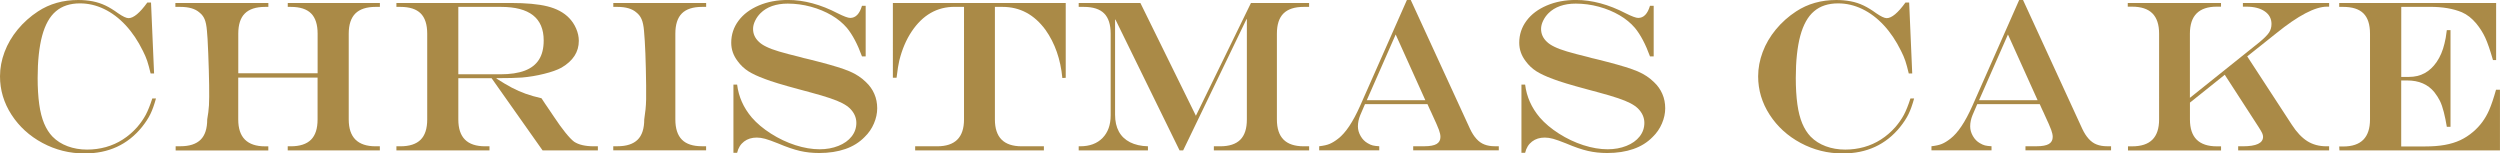 <?xml version="1.0" encoding="UTF-8"?>
<svg id="_レイヤー_2" data-name="レイヤー 2" xmlns="http://www.w3.org/2000/svg" viewBox="0 0 555.23 34.08">
  <defs>
    <style>
      .cls-1 {
        fill: #aa8a47;
        stroke-width: 0px;
      }
    </style>
  </defs>
  <g id="_文字" data-name="文字">
    <g>
      <path class="cls-1" d="m33.82,21.87h.82c-.38,1.39-.79,2.55-1.24,3.47-.45.92-1.08,1.88-1.88,2.88-3.17,3.91-7.41,5.86-12.73,5.86-3.34,0-6.46-.78-9.35-2.33-2.89-1.55-5.19-3.65-6.89-6.28S0,19.99,0,16.95c0-1.81.34-3.61,1.01-5.4.67-1.79,1.65-3.46,2.94-5.02,1.29-1.55,2.79-2.89,4.49-4C11.02.84,13.99,0,17.37,0c1.12,0,2.19.1,3.2.29,1.01.2,1.96.51,2.86.94.9.43,1.82,1,2.78,1.7,1.06.73,1.84,1.1,2.34,1.1,1.11,0,2.5-1.16,4.17-3.47h.82l.68,15.75h-.77c-.27-1.14-.52-2.07-.76-2.79-.24-.72-.57-1.47-.97-2.25-1.08-2.2-2.35-4.09-3.82-5.67-1.47-1.58-3.07-2.78-4.8-3.61-1.73-.83-3.52-1.24-5.34-1.24-2.19,0-3.97.58-5.34,1.75-1.38,1.16-2.39,2.98-3.06,5.44-.66,2.46-1,5.59-1,9.39,0,2.19.12,4.12.35,5.81.23,1.69.6,3.11,1.09,4.28s1.11,2.14,1.86,2.92c.92.94,2.04,1.65,3.36,2.14,1.32.49,2.76.74,4.32.74,1.45,0,2.85-.19,4.18-.56,1.34-.38,2.59-.93,3.75-1.68,1.16-.74,2.23-1.66,3.2-2.75.78-.91,1.41-1.82,1.9-2.73.48-.91.97-2.12,1.45-3.62Z"/>
      <path class="cls-1" d="m39.02,32.48h1.05c2.02,0,3.51-.49,4.49-1.46s1.46-2.47,1.46-4.49c.2-1.11.33-2.16.39-3.15.05-.99.07-2.48.04-4.46-.03-2.12-.1-4.48-.2-7.05-.1-2.58-.2-4.25-.29-5.02-.09-1.14-.27-2-.52-2.59-.25-.59-.63-1.08-1.15-1.49-.94-.83-2.34-1.24-4.22-1.24h-1.12v-.87h20.65v.87h-.73c-2.02,0-3.51.49-4.49,1.46s-1.46,2.47-1.46,4.49v8.79h17.62V7.48c0-2.03-.48-3.53-1.45-4.5-.97-.97-2.47-1.45-4.5-1.45h-.68v-.87h20.46v.87h-.96c-2,0-3.49.49-4.48,1.46-.98.98-1.48,2.47-1.48,4.49v19.05c0,2,.5,3.49,1.5,4.48,1,.98,2.48,1.48,4.45,1.48h.96v.91h-20.46v-.91h.68c2.02,0,3.51-.49,4.49-1.46.98-.98,1.46-2.47,1.46-4.49v-9.3h-17.62v9.3c0,2,.5,3.49,1.5,4.48,1,.98,2.48,1.48,4.45,1.48h.73v.91h-20.58v-.91Z"/>
      <path class="cls-1" d="m109.15,17.37h-7.36v9.16c0,2,.49,3.49,1.48,4.48s2.48,1.48,4.48,1.48h.96v.91h-20.67v-.91h.89c2.02,0,3.51-.49,4.49-1.46.98-.98,1.46-2.47,1.46-4.49V7.48c0-2.03-.48-3.53-1.45-4.5s-2.47-1.45-4.5-1.45h-.89v-.87h25.38c3.44,0,6.16.25,8.16.75s3.59,1.34,4.76,2.53c.67.67,1.21,1.47,1.61,2.39.4.92.6,1.84.6,2.74,0,2.47-1.28,4.45-3.84,5.95-.95.52-2.25.98-3.89,1.38-1.64.41-3.27.68-4.9.82-1.23.09-3.12.14-5.65.14v.09c1.25.81,2.38,1.48,3.4,2.02,1.02.53,2.04.98,3.07,1.35,1.03.37,2.2.7,3.52,1l.77,1.17c.52.75.9,1.31,1.15,1.69s.54.8.87,1.29c.88,1.33,1.71,2.48,2.5,3.46.79.98,1.44,1.66,1.96,2.05,1.02.67,2.47,1.01,4.36,1.01h.91v.91h-12.28l-11.32-16.03Zm-7.36-.87h9.33c2.2,0,4.01-.27,5.43-.81,1.41-.54,2.47-1.36,3.16-2.46.7-1.1,1.04-2.52,1.04-4.25,0-4.97-3.16-7.45-9.49-7.45h-9.47v14.98Z"/>
      <path class="cls-1" d="m136.22,32.48h.91c2.02,0,3.51-.49,4.49-1.46s1.46-2.47,1.46-4.49c.12-.84.22-1.59.29-2.24.07-.65.11-1.39.13-2.23.02-.84.02-1.89,0-3.15-.06-5.34-.22-9.37-.47-12.07-.09-1.09-.27-1.95-.53-2.55-.26-.61-.64-1.12-1.16-1.52-.94-.83-2.34-1.24-4.22-1.24h-.91v-.87h20.62v.87h-.91c-2.02,0-3.51.48-4.48,1.45s-1.45,2.47-1.45,4.5v19.05c0,2.02.49,3.51,1.46,4.49s2.46,1.46,4.46,1.46h.91v.91h-20.62v-.91Z"/>
      <path class="cls-1" d="m191.44,1.29h.82v11.23h-.82c-.98-2.7-2.1-4.81-3.35-6.33-.91-1.06-2.04-2-3.41-2.8s-2.9-1.44-4.59-1.9c-1.7-.46-3.41-.69-5.14-.69-1.3,0-2.45.18-3.47.54s-1.88.89-2.58,1.59c-.5.5-.9,1.06-1.2,1.69-.3.62-.45,1.23-.45,1.8,0,1.09.42,2.04,1.27,2.84.39.39.95.77,1.68,1.12.73.36,1.66.71,2.81,1.05,1.15.34,2.75.77,4.82,1.27.56.17.95.27,1.15.3l1.15.28,1.83.47c3.09.8,5.35,1.5,6.77,2.11,1.42.61,2.63,1.41,3.63,2.41.78.73,1.39,1.59,1.82,2.58.43.98.64,2.05.64,3.19s-.24,2.25-.73,3.39c-.48,1.13-1.17,2.13-2.06,2.99-1.16,1.19-2.58,2.08-4.28,2.67-1.7.59-3.63.89-5.8.89-1.52,0-2.94-.15-4.28-.46s-2.96-.86-4.89-1.68c-1.25-.5-2.2-.84-2.86-1.02-.66-.18-1.27-.27-1.85-.27-1.11,0-2.05.29-2.82.88-.77.59-1.29,1.42-1.54,2.5h-.82v-15.14h.82c.33,2.69,1.41,5.12,3.26,7.31,1.11,1.28,2.53,2.47,4.25,3.57,1.73,1.1,3.54,1.96,5.43,2.57,1.89.61,3.69.91,5.39.91,1.52,0,2.9-.25,4.16-.75,1.26-.5,2.24-1.2,2.94-2.09.7-.89,1.05-1.9,1.05-3.02,0-1.19-.48-2.26-1.43-3.21-.44-.42-1-.81-1.7-1.17-.7-.36-1.59-.73-2.7-1.1-1.1-.38-2.61-.82-4.54-1.34l-2.34-.63c-3.66-.98-6.19-1.75-7.59-2.3-1.58-.58-2.82-1.16-3.71-1.73-.9-.58-1.68-1.31-2.33-2.2-.97-1.25-1.45-2.62-1.45-4.12,0-1.81.54-3.44,1.62-4.89,1.08-1.45,2.59-2.57,4.52-3.39s4.09-1.22,6.45-1.22c3.56,0,7.26.99,11.09,2.98,1.34.67,2.26,1.01,2.74,1.01,1.22,0,2.09-.9,2.62-2.7Z"/>
      <path class="cls-1" d="m198.3.66h38.39v16.62l-.75.05c-.39-4.16-1.64-7.73-3.75-10.71-2.5-3.39-5.67-5.09-9.52-5.09h-1.71v25.01c0,3.97,1.98,5.95,5.93,5.95h4.95v.91h-28.59v-.91h4.9c3.97,0,5.95-1.98,5.95-5.95V1.52h-2.11c-3.91,0-7.08,1.83-9.52,5.48-1.2,1.8-2.12,3.94-2.74,6.42-.2.84-.41,2.12-.61,3.84h-.82V.66Z"/>
      <path class="cls-1" d="m239.58.66h13.69l12.33,25.05,12.23-25.05h12.91v.87h-1.2c-2.02,0-3.51.49-4.49,1.46-.98.98-1.46,2.47-1.46,4.49v19.05c0,2,.49,3.49,1.48,4.48.98.98,2.48,1.48,4.48,1.48h1.2v.91h-21.16v-.91h1.41c2,0,3.49-.49,4.46-1.46.98-.98,1.46-2.47,1.46-4.49V4.27h-.09l-14.06,29.13h-.8l-14.23-29.04h-.09v21.12c0,1.47.28,2.71.84,3.74s1.39,1.81,2.48,2.37c1.09.55,2.42.86,3.98.9v.91h-15.38v-.91h.33c2.11,0,3.77-.62,4.97-1.85,1.2-1.23,1.8-2.91,1.8-5.02V7.48c0-2.03-.48-3.53-1.45-4.5-.97-.97-2.47-1.45-4.5-1.45h-1.15v-.87Z"/>
      <path class="cls-1" d="m312.45,0h.87l13.17,28.64c.42.89.89,1.62,1.42,2.2.52.58,1.11,1,1.77,1.25.66.26,1.43.39,2.32.39h.87v.91h-19.01v-.91h2.48c1.23,0,2.14-.17,2.71-.5.57-.34.86-.86.86-1.56,0-.44-.11-.97-.34-1.59-.23-.62-.72-1.76-1.49-3.4-.05-.09-.12-.25-.21-.47-.09-.22-.2-.43-.3-.63l-.54-1.2h-13.88l-1.05,2.44c-.34.83-.52,1.66-.52,2.51,0,.72.2,1.43.6,2.13s.92,1.23,1.56,1.59c.42.25.8.42,1.14.5.34.09.82.14,1.44.18v.91h-13.34v-.91c.97-.11,1.74-.28,2.31-.52s1.21-.62,1.91-1.17c1.66-1.28,3.27-3.7,4.85-7.24l10.41-23.55Zm-2.48,7.66l-6.42,14.6h13.01l-6.59-14.6Z"/>
      <path class="cls-1" d="m366.45,1.29h.82v11.23h-.82c-.98-2.7-2.1-4.81-3.35-6.33-.91-1.06-2.04-2-3.41-2.8s-2.9-1.44-4.59-1.9c-1.7-.46-3.41-.69-5.14-.69-1.3,0-2.45.18-3.47.54s-1.88.89-2.58,1.59c-.5.5-.9,1.06-1.2,1.69-.3.62-.45,1.23-.45,1.8,0,1.09.42,2.04,1.27,2.84.39.39.95.77,1.68,1.12.73.36,1.66.71,2.81,1.05,1.15.34,2.75.77,4.82,1.27.56.17.95.27,1.15.3l1.15.28,1.83.47c3.09.8,5.35,1.5,6.77,2.11,1.42.61,2.63,1.41,3.63,2.41.78.73,1.39,1.59,1.82,2.58.43.98.64,2.05.64,3.19s-.24,2.25-.73,3.39c-.48,1.13-1.17,2.13-2.06,2.99-1.16,1.19-2.58,2.08-4.28,2.67-1.7.59-3.63.89-5.8.89-1.52,0-2.94-.15-4.28-.46-1.34-.3-2.96-.86-4.89-1.68-1.25-.5-2.2-.84-2.86-1.02-.66-.18-1.27-.27-1.85-.27-1.11,0-2.05.29-2.82.88-.77.59-1.29,1.42-1.54,2.5h-.82v-15.14h.82c.33,2.69,1.41,5.12,3.26,7.31,1.11,1.28,2.53,2.47,4.25,3.57,1.73,1.1,3.54,1.96,5.43,2.57,1.89.61,3.69.91,5.39.91,1.52,0,2.9-.25,4.16-.75s2.24-1.2,2.94-2.09c.7-.89,1.05-1.9,1.05-3.02,0-1.19-.48-2.26-1.43-3.21-.44-.42-1-.81-1.7-1.17-.7-.36-1.59-.73-2.7-1.1-1.1-.38-2.61-.82-4.54-1.34l-2.34-.63c-3.66-.98-6.19-1.75-7.59-2.3-1.58-.58-2.82-1.16-3.71-1.73-.9-.58-1.68-1.31-2.33-2.2-.97-1.25-1.45-2.62-1.45-4.12,0-1.81.54-3.44,1.62-4.89,1.08-1.45,2.59-2.57,4.52-3.39s4.09-1.22,6.45-1.22c3.56,0,7.26.99,11.09,2.98,1.34.67,2.26,1.01,2.74,1.01,1.22,0,2.09-.9,2.62-2.7Z"/>
      <path class="cls-1" d="m424.29,21.87h.82c-.38,1.39-.79,2.55-1.24,3.47s-1.08,1.88-1.88,2.88c-3.17,3.91-7.41,5.86-12.73,5.86-3.34,0-6.46-.78-9.35-2.33-2.89-1.55-5.19-3.65-6.89-6.28-1.7-2.63-2.55-5.47-2.55-8.52,0-1.81.34-3.61,1.01-5.4.67-1.79,1.65-3.46,2.94-5.02s2.79-2.89,4.49-4c2.58-1.69,5.55-2.53,8.93-2.53,1.12,0,2.19.1,3.2.29s1.96.51,2.86.94c.9.43,1.82,1,2.78,1.7,1.06.73,1.84,1.1,2.34,1.1,1.11,0,2.5-1.16,4.17-3.47h.82l.68,15.75h-.77c-.27-1.14-.52-2.07-.76-2.79-.24-.72-.57-1.47-.97-2.25-1.08-2.2-2.35-4.09-3.82-5.67-1.47-1.58-3.07-2.78-4.8-3.61-1.73-.83-3.52-1.24-5.34-1.24-2.19,0-3.97.58-5.34,1.75-1.38,1.16-2.39,2.98-3.06,5.44-.66,2.46-1,5.59-1,9.39,0,2.19.12,4.12.35,5.81s.6,3.11,1.09,4.28c.49,1.16,1.11,2.14,1.86,2.92.92.94,2.04,1.65,3.36,2.14s2.76.74,4.32.74c1.45,0,2.85-.19,4.18-.56,1.34-.38,2.59-.93,3.75-1.68,1.16-.74,2.23-1.66,3.2-2.75.78-.91,1.41-1.82,1.9-2.73.48-.91.97-2.12,1.45-3.62Z"/>
      <path class="cls-1" d="m448.43,0h.87l13.17,28.64c.42.89.89,1.62,1.42,2.2.52.58,1.11,1,1.77,1.25.66.26,1.43.39,2.32.39h.87v.91h-19.01v-.91h2.48c1.23,0,2.14-.17,2.71-.5.57-.34.86-.86.86-1.56,0-.44-.11-.97-.34-1.59s-.72-1.76-1.49-3.4c-.05-.09-.12-.25-.21-.47-.09-.22-.2-.43-.3-.63l-.54-1.2h-13.88l-1.05,2.44c-.34.83-.52,1.66-.52,2.51,0,.72.2,1.43.6,2.13.4.7.92,1.23,1.56,1.59.42.25.8.42,1.14.5.34.09.82.14,1.44.18v.91h-13.34v-.91c.97-.11,1.74-.28,2.31-.52.57-.23,1.21-.62,1.91-1.17,1.66-1.28,3.27-3.7,4.85-7.24l10.41-23.55Zm-2.48,7.66l-6.42,14.6h13.01l-6.59-14.6Z"/>
      <path class="cls-1" d="m472.55.66h20.72v.82h-.96c-1.97,0-3.45.5-4.45,1.49s-1.5,2.5-1.5,4.51v14.25l15.52-12.42c1.03-.86,1.72-1.56,2.07-2.1.35-.54.53-1.17.53-1.89,0-1.17-.5-2.11-1.5-2.8s-2.36-1.04-4.08-1.04h-.77v-.82h19.15v.82h-.47c-2.64,0-6.4,1.97-11.27,5.91l-6.45,5.13,9.89,15.16c1.09,1.69,2.25,2.91,3.46,3.67,1.21.76,2.62,1.14,4.23,1.14h.61v.91h-20.2v-.91h1.05c2.98,0,4.48-.7,4.48-2.11,0-.25-.07-.52-.2-.81-.13-.29-.4-.75-.81-1.39l-7.5-11.58-7.73,6.19v3.75c0,2,.5,3.49,1.5,4.48,1,.98,2.48,1.48,4.45,1.48h.96v.91h-20.67v-.91h.91c2.02,0,3.52-.49,4.51-1.48.99-.98,1.49-2.48,1.49-4.48V7.48c0-2.02-.5-3.52-1.49-4.51s-2.5-1.49-4.51-1.49h-.96v-.82Z"/>
      <path class="cls-1" d="m519.54.66h34.83v12.68h-.7c-.64-2.22-1.21-3.88-1.72-4.98-.51-1.1-1.17-2.14-1.98-3.13-.98-1.17-2.05-2.01-3.21-2.51-1.92-.8-4.26-1.2-7.01-1.2h-6.45v15.56h1.73c2.58,0,4.62-1.11,6.14-3.33.78-1.14,1.36-2.5,1.73-4.08.19-.67.36-1.66.52-2.98h.82v21.47h-.82c-.19-1.16-.41-2.25-.67-3.27-.26-1.02-.55-1.86-.87-2.5-.32-.64-.73-1.28-1.23-1.92-1.41-1.73-3.41-2.6-6-2.6h-1.36v14.65h5.39c1.59,0,3.03-.11,4.3-.34,1.27-.23,2.42-.58,3.43-1.05,1.02-.48,1.97-1.1,2.86-1.86,1.53-1.3,2.72-2.91,3.56-4.85.48-1.11.99-2.61,1.52-4.5h.87v13.48h-35.65l-.05-.87h.89c3.97,0,5.95-2,5.95-6V7.48c0-2.03-.48-3.53-1.45-4.5s-2.47-1.45-4.5-1.45h-.89v-.87Z"/>
    </g>
  </g>
</svg>